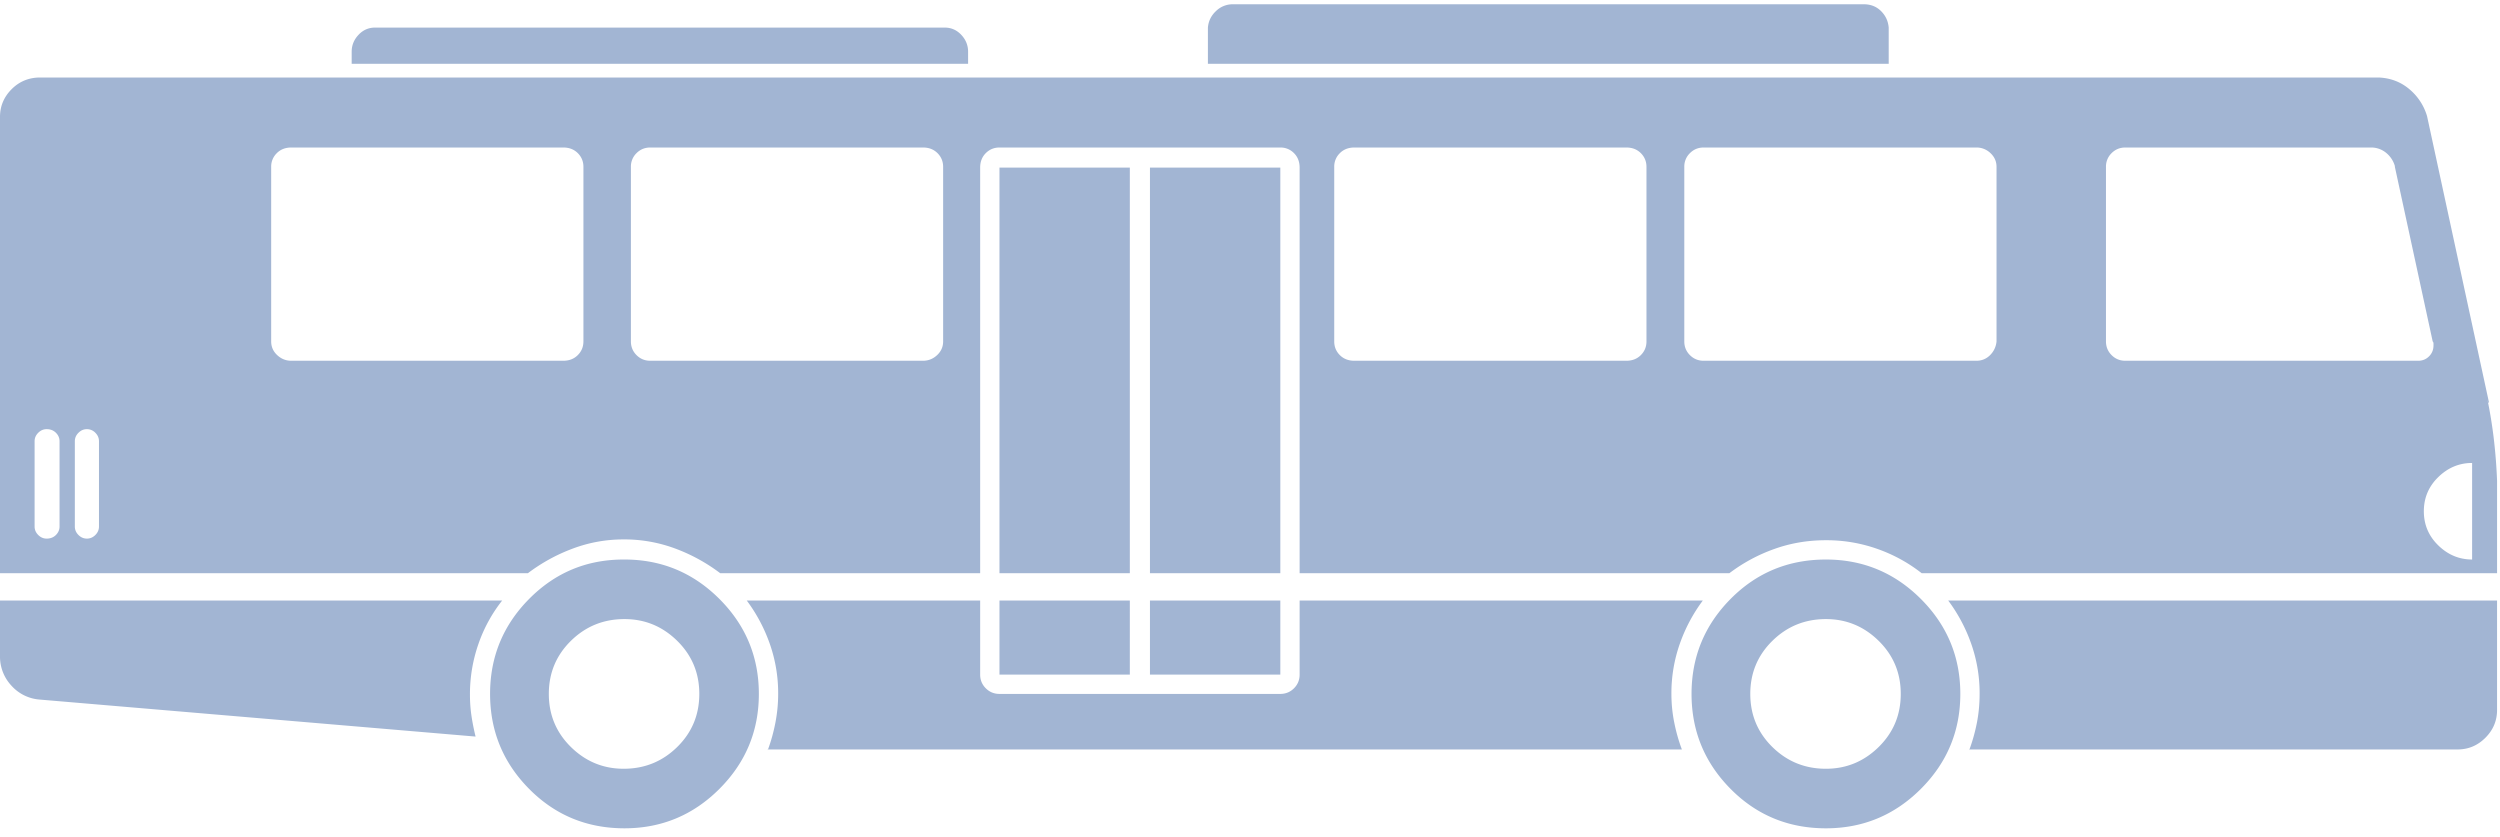 <svg xmlns="http://www.w3.org/2000/svg" width="221" height="74" viewBox="0 0 221 74"><g><g><path fill="#a2b5d3" d="M219.958 35.59l-.071-.284c.237 1.138.427 2.312.57 3.521.141 1.21.236 2.43.284 3.664v8.18h-50.864A13.66 13.66 0 0 0 166 48.539a13.42 13.42 0 0 0-4.588-.783c-1.613 0-3.142.26-4.589.783a14.75 14.75 0 0 0-3.948 2.134h-37.988V14.818c0-.522-.166-.948-.498-1.28a1.646 1.646 0 0 0-1.209-.498H88.353c-.474 0-.877.166-1.21.498-.331.332-.497.758-.497 1.28v35.854H63.668a15.55 15.55 0 0 0-3.948-2.17 12.896 12.896 0 0 0-4.588-.818c-1.565 0-3.071.273-4.518.818a15.55 15.55 0 0 0-3.948 2.17H0V10.336C0 9.388.344 8.57 1.03 7.882c.688-.688 1.53-1.031 2.526-1.031h206.726c1.044.047 1.945.39 2.704 1.031a4.896 4.896 0 0 1 1.565 2.383l5.477 25.325zM5.264 39.005c0-.285-.107-.534-.32-.747-.214-.213-.486-.32-.818-.32-.285 0-.534.107-.747.32-.214.213-.32.462-.32.747v7.54c0 .285.106.534.32.748.213.213.462.32.747.32.332 0 .604-.107.818-.32.213-.214.32-.463.32-.747zm3.486 0c0-.285-.107-.534-.32-.747a1.024 1.024 0 0 0-.747-.32c-.285 0-.534.107-.747.32-.214.213-.32.462-.32.747v7.54c0 .285.106.534.32.748.213.213.462.32.747.32.284 0 .533-.107.747-.32.213-.214.32-.463.32-.747zm42.825-8.821V14.747c0-.474-.166-.877-.498-1.21-.332-.331-.76-.497-1.28-.497H25.751c-.522 0-.949.166-1.28.498a1.646 1.646 0 0 0-.499 1.209v15.437c0 .474.178.877.534 1.21.355.331.77.497 1.245.497h24.044c.522 0 .949-.166 1.28-.498.333-.332.499-.735.499-1.21zm31.798 0V14.747c0-.474-.166-.877-.498-1.21-.332-.331-.758-.497-1.28-.497H57.479c-.474 0-.877.166-1.21.498a1.646 1.646 0 0 0-.497 1.209v15.437c0 .474.166.877.498 1.21.332.331.735.497 1.21.497h24.115c.474 0 .89-.166 1.245-.498.355-.332.533-.735.533-1.21zm62.175-15.437c0-.474-.166-.877-.498-1.21-.332-.331-.759-.497-1.28-.497h-24.045c-.522 0-.949.166-1.28.498a1.646 1.646 0 0 0-.499 1.209v15.437c0 .474.166.877.498 1.21.332.331.76.497 1.28.497h24.045c.522 0 .949-.166 1.28-.498.333-.332.499-.735.499-1.21zm30.945 15.437V14.747c0-.474-.178-.877-.534-1.21a1.767 1.767 0 0 0-1.245-.497H150.6c-.475 0-.878.166-1.21.498a1.646 1.646 0 0 0-.498 1.209v15.437c0 .474.166.877.498 1.21.332.331.735.497 1.21.497h24.115c.475 0 .878-.166 1.21-.498.332-.332.521-.735.569-1.21zm37.276 1.707c.38 0 .7-.13.96-.391.261-.26.392-.581.392-.96v-.178a.241.241 0 0 0-.071-.178l-3.344-15.437v-.071a2.347 2.347 0 0 0-.782-1.174 2.077 2.077 0 0 0-1.352-.462h-21.697c-.474 0-.877.166-1.21.498a1.646 1.646 0 0 0-.497 1.209v15.437c0 .474.166.877.498 1.21.332.331.735.497 1.209.497zm4.766 9.035c-1.138 0-2.134.415-2.987 1.245-.854.83-1.28 1.837-1.28 3.023 0 1.186.426 2.193 1.28 3.023.853.83 1.85 1.245 2.987 1.245zM113.18 53.09v6.545h-11.524V53.09zm-13.303 6.545H88.353V53.09h11.524zm13.303-44.817v35.854h-11.524V14.818zM99.877 50.672H88.353V14.818h11.524zm50.65 2.418a14.278 14.278 0 0 0-2.027 3.806 13.16 13.16 0 0 0-.747 4.446c0 .854.083 1.696.25 2.526.165.83.39 1.624.675 2.383H67.892c.272-.738.488-1.52.65-2.348.165-.853.248-1.707.248-2.56a13.16 13.16 0 0 0-.747-4.447 14.278 14.278 0 0 0-2.027-3.806h20.63v6.545c0 .474.166.877.498 1.21.332.331.735.497 1.209.497h24.827c.474 0 .877-.166 1.21-.498.331-.332.497-.735.497-1.209V53.09zM67.866 66.322v-.071h.027a14.28 14.28 0 0 1-.027.071zm38.913-60.68V2.44c.047-.57.284-1.055.711-1.458a2.107 2.107 0 0 1 1.494-.605h55.772c.617 0 1.126.202 1.53.605.403.403.628.889.675 1.458v3.201zm-75.691 0V4.573c0-.569.202-1.067.605-1.494.403-.427.889-.64 1.458-.64h50.366c.569 0 1.055.213 1.458.64.403.427.605.925.605 1.494v1.067zM220.74 53.09v9.675c0 .949-.344 1.767-1.032 2.454-.687.688-1.506 1.032-2.454 1.032h-43.154c.272-.737.488-1.508.649-2.312.166-.83.249-1.695.249-2.597a13.16 13.16 0 0 0-.747-4.446 14.278 14.278 0 0 0-2.027-3.806zm-46.667 13.232v-.071h.027a14.03 14.03 0 0 1-.027.071zM44.39 53.09a13.12 13.12 0 0 0-2.099 3.842 13.468 13.468 0 0 0-.747 4.482c0 .664.048 1.304.142 1.92.095.617.214 1.21.356 1.779L3.485 61.84a3.717 3.717 0 0 1-2.49-1.245A3.748 3.748 0 0 1 0 58V53.09h44.39zm125.416-.142c2.324 2.324 3.486 5.122 3.486 8.394 0 3.273-1.162 6.07-3.486 8.395-2.324 2.324-5.122 3.486-8.394 3.486-3.32 0-6.13-1.162-8.43-3.486-2.3-2.324-3.45-5.122-3.45-8.395 0-3.272 1.15-6.07 3.45-8.394 2.3-2.324 5.11-3.486 8.43-3.486 3.272 0 6.07 1.162 8.394 3.486zm-3.735 13.09c1.304-1.281 1.956-2.846 1.956-4.696 0-1.85-.652-3.414-1.956-4.695-1.304-1.28-2.857-1.92-4.66-1.92-1.849 0-3.426.64-4.73 1.92-1.304 1.28-1.956 2.846-1.956 4.695 0 1.85.652 3.415 1.956 4.696 1.304 1.28 2.881 1.92 4.73 1.92 1.803 0 3.356-.64 4.66-1.92zM55.203 49.462c3.272 0 6.07 1.162 8.394 3.486 2.324 2.324 3.486 5.122 3.486 8.394 0 3.273-1.162 6.07-3.486 8.395-2.324 2.324-5.122 3.486-8.394 3.486-3.32 0-6.13-1.162-8.43-3.486-2.3-2.324-3.45-5.122-3.45-8.395 0-3.272 1.15-6.07 3.45-8.394 2.3-2.324 5.086-3.486 8.359-3.486zm-.071 18.496c1.85 0 3.426-.64 4.73-1.92 1.304-1.281 1.957-2.846 1.957-4.696 0-1.85-.653-3.414-1.957-4.695-1.304-1.28-2.857-1.92-4.66-1.92-1.849 0-3.426.64-4.73 1.92-1.304 1.28-1.956 2.846-1.956 4.695 0 1.85.652 3.415 1.956 4.696 1.304 1.28 2.857 1.92 4.66 1.92z"/></g></g></svg>